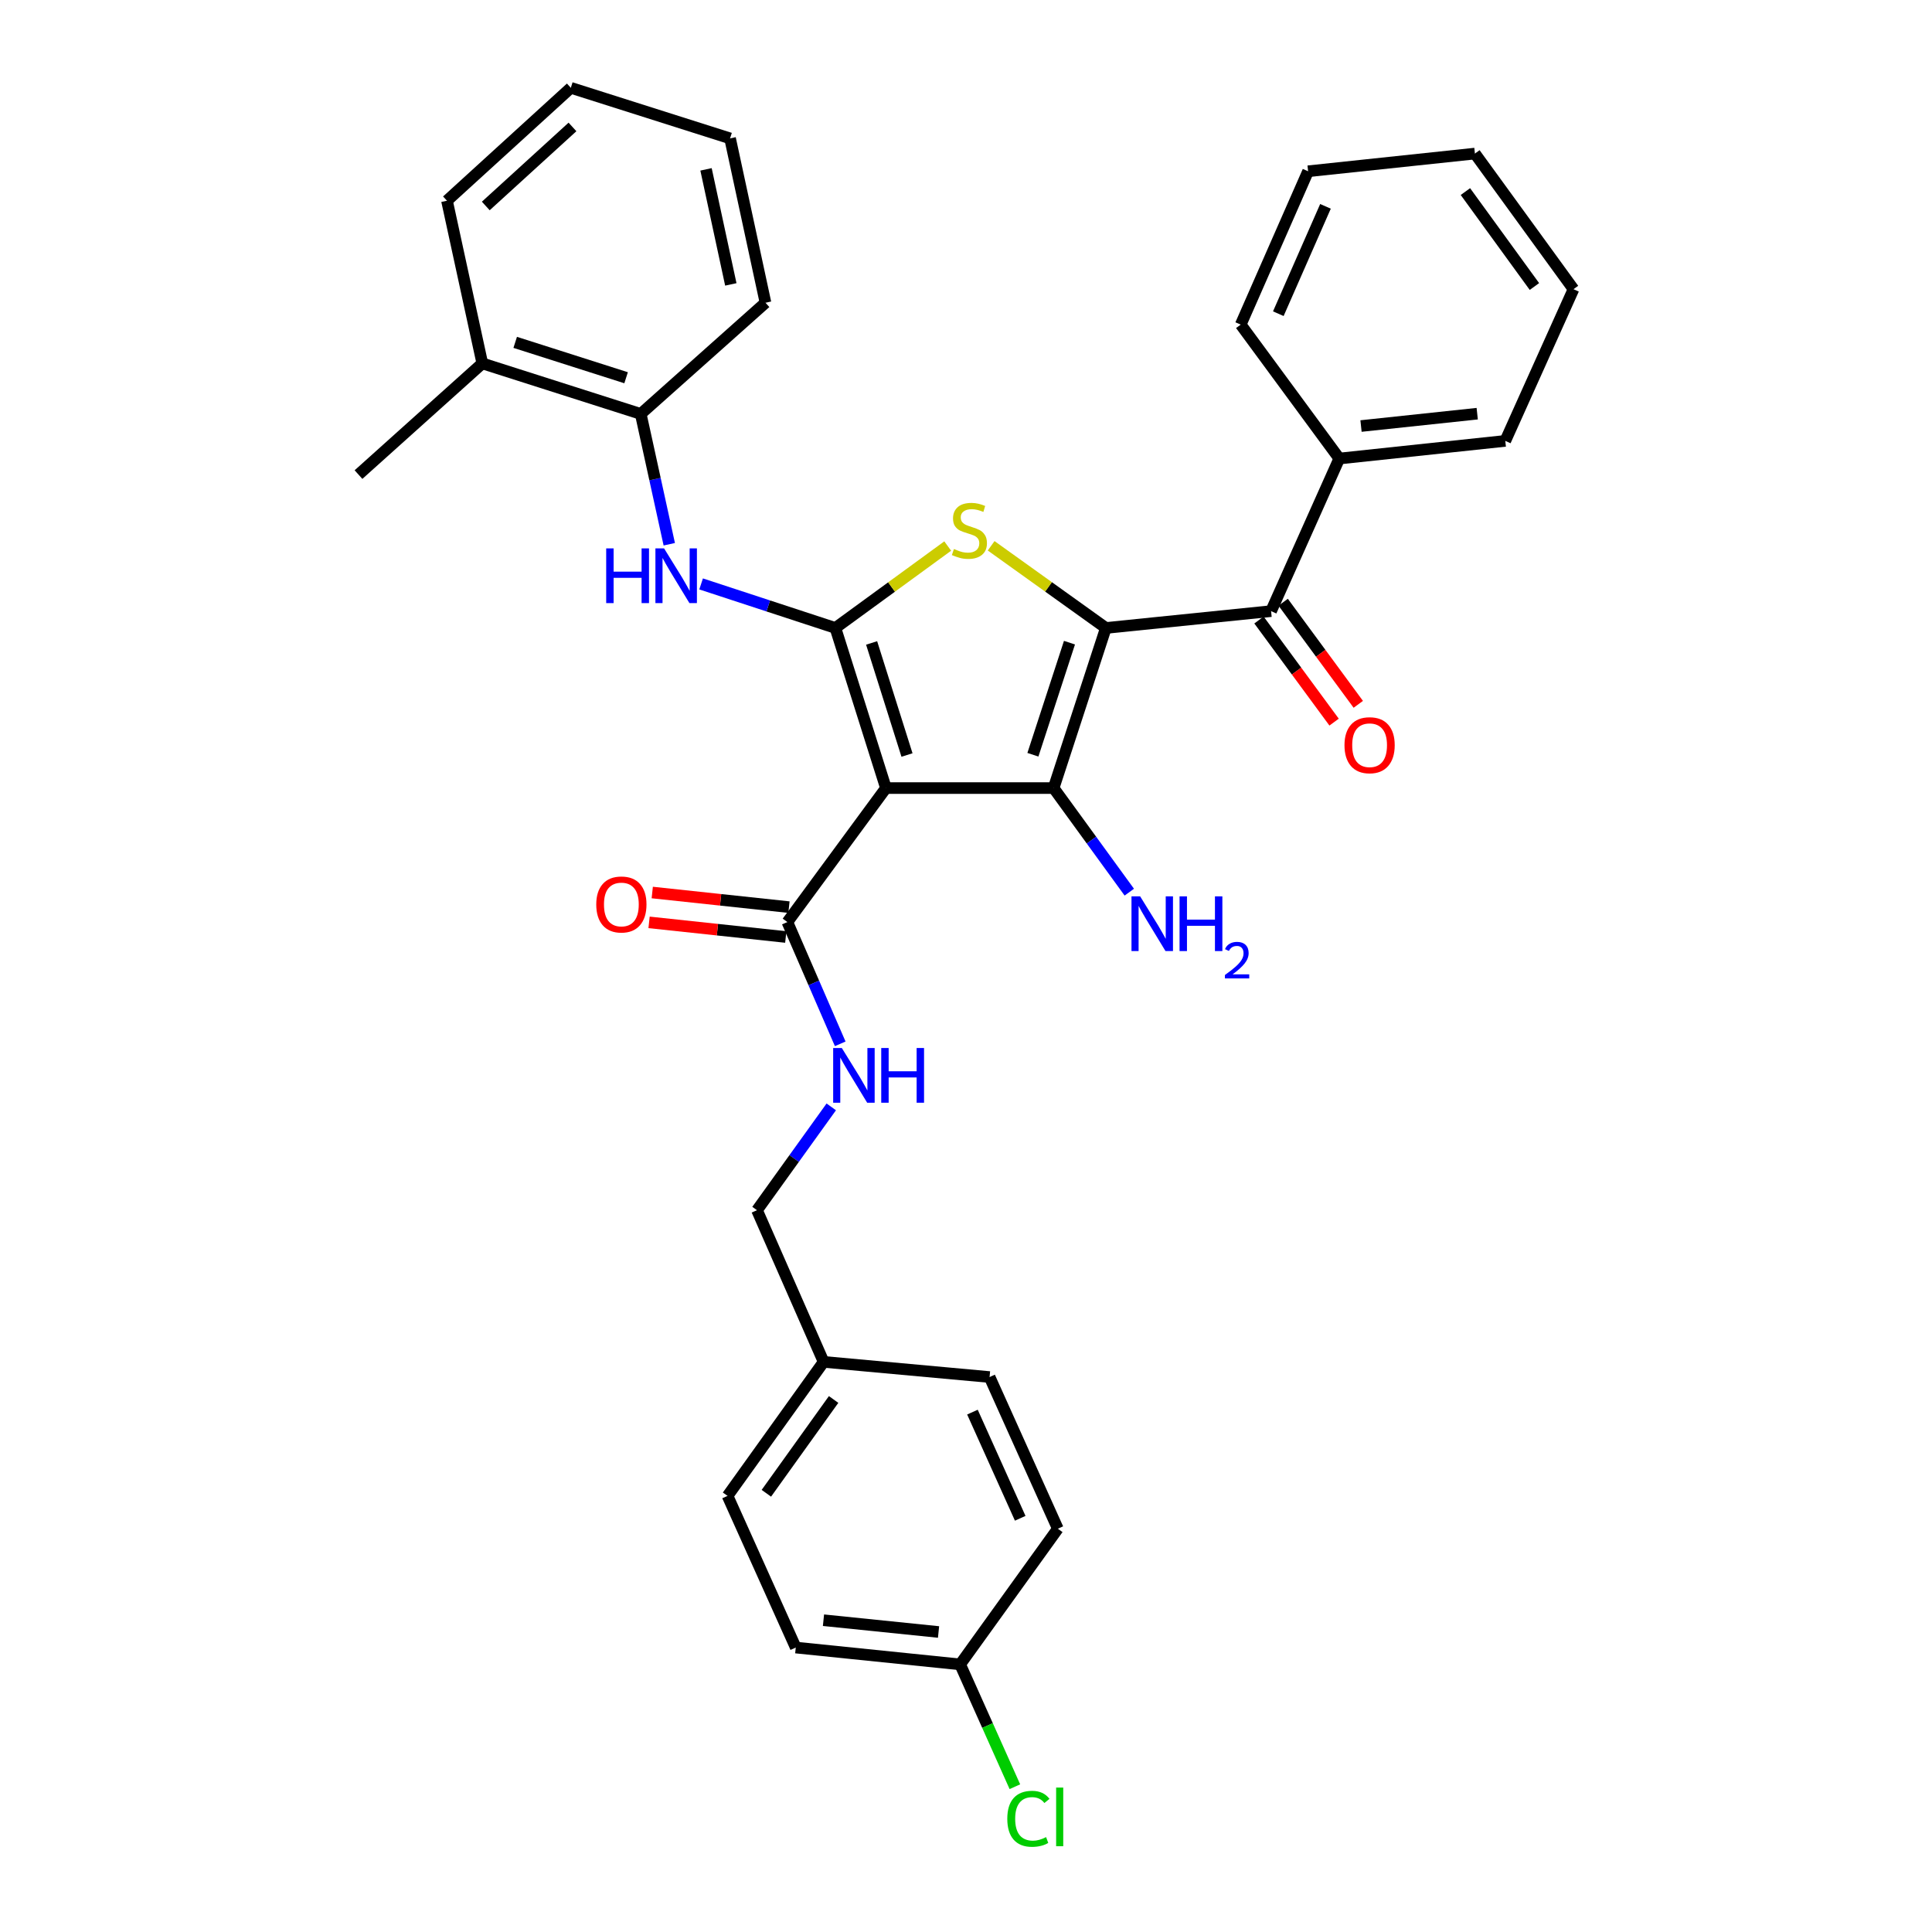 <?xml version='1.0' encoding='iso-8859-1'?>
<svg version='1.1' baseProfile='full'
              xmlns='http://www.w3.org/2000/svg'
                      xmlns:rdkit='http://www.rdkit.org/xml'
                      xmlns:xlink='http://www.w3.org/1999/xlink'
                  xml:space='preserve'
width='1000px' height='1000px' viewBox='0 0 1000 1000'>
<!-- END OF HEADER -->
<rect style='opacity:1.0;fill:#FFFFFF;stroke:none' width='1000' height='1000' x='0' y='0'> </rect>
<path class='bond-2' d='M 572.392,325.031 L 545.348,407.905' style='fill:none;fill-rule:evenodd;stroke:#000000;stroke-width:6px;stroke-linecap:butt;stroke-linejoin:miter;stroke-opacity:1' />
<path class='bond-2' d='M 553.56,332.641 L 534.63,390.653' style='fill:none;fill-rule:evenodd;stroke:#000000;stroke-width:6px;stroke-linecap:butt;stroke-linejoin:miter;stroke-opacity:1' />
<path class='bond-3' d='M 572.392,325.031 L 542.703,303.766' style='fill:none;fill-rule:evenodd;stroke:#000000;stroke-width:6px;stroke-linecap:butt;stroke-linejoin:miter;stroke-opacity:1' />
<path class='bond-3' d='M 542.703,303.766 L 513.013,282.501' style='fill:none;fill-rule:evenodd;stroke:#CCCC00;stroke-width:6px;stroke-linecap:butt;stroke-linejoin:miter;stroke-opacity:1' />
<path class='bond-4' d='M 572.392,325.031 L 657.908,316.319' style='fill:none;fill-rule:evenodd;stroke:#000000;stroke-width:6px;stroke-linecap:butt;stroke-linejoin:miter;stroke-opacity:1' />
<path class='bond-0' d='M 458.563,407.905 L 545.348,407.905' style='fill:none;fill-rule:evenodd;stroke:#000000;stroke-width:6px;stroke-linecap:butt;stroke-linejoin:miter;stroke-opacity:1' />
<path class='bond-6' d='M 458.563,407.905 L 407.542,477.258' style='fill:none;fill-rule:evenodd;stroke:#000000;stroke-width:6px;stroke-linecap:butt;stroke-linejoin:miter;stroke-opacity:1' />
<path class='bond-32' d='M 458.563,407.905 L 432.4,325.031' style='fill:none;fill-rule:evenodd;stroke:#000000;stroke-width:6px;stroke-linecap:butt;stroke-linejoin:miter;stroke-opacity:1' />
<path class='bond-32' d='M 469.46,390.795 L 451.146,332.784' style='fill:none;fill-rule:evenodd;stroke:#000000;stroke-width:6px;stroke-linecap:butt;stroke-linejoin:miter;stroke-opacity:1' />
<path class='bond-1' d='M 432.4,325.031 L 461.468,303.831' style='fill:none;fill-rule:evenodd;stroke:#000000;stroke-width:6px;stroke-linecap:butt;stroke-linejoin:miter;stroke-opacity:1' />
<path class='bond-1' d='M 461.468,303.831 L 490.535,282.63' style='fill:none;fill-rule:evenodd;stroke:#CCCC00;stroke-width:6px;stroke-linecap:butt;stroke-linejoin:miter;stroke-opacity:1' />
<path class='bond-5' d='M 432.4,325.031 L 397.646,313.635' style='fill:none;fill-rule:evenodd;stroke:#000000;stroke-width:6px;stroke-linecap:butt;stroke-linejoin:miter;stroke-opacity:1' />
<path class='bond-5' d='M 397.646,313.635 L 362.892,302.238' style='fill:none;fill-rule:evenodd;stroke:#0000FF;stroke-width:6px;stroke-linecap:butt;stroke-linejoin:miter;stroke-opacity:1' />
<path class='bond-9' d='M 545.348,407.905 L 564.935,434.844' style='fill:none;fill-rule:evenodd;stroke:#000000;stroke-width:6px;stroke-linecap:butt;stroke-linejoin:miter;stroke-opacity:1' />
<path class='bond-9' d='M 564.935,434.844 L 584.522,461.782' style='fill:none;fill-rule:evenodd;stroke:#0000FF;stroke-width:6px;stroke-linecap:butt;stroke-linejoin:miter;stroke-opacity:1' />
<path class='bond-10' d='M 651.648,320.924 L 671.087,347.347' style='fill:none;fill-rule:evenodd;stroke:#000000;stroke-width:6px;stroke-linecap:butt;stroke-linejoin:miter;stroke-opacity:1' />
<path class='bond-10' d='M 671.087,347.347 L 690.526,373.771' style='fill:none;fill-rule:evenodd;stroke:#FF0000;stroke-width:6px;stroke-linecap:butt;stroke-linejoin:miter;stroke-opacity:1' />
<path class='bond-10' d='M 664.168,311.714 L 683.606,338.137' style='fill:none;fill-rule:evenodd;stroke:#000000;stroke-width:6px;stroke-linecap:butt;stroke-linejoin:miter;stroke-opacity:1' />
<path class='bond-10' d='M 683.606,338.137 L 703.045,364.561' style='fill:none;fill-rule:evenodd;stroke:#FF0000;stroke-width:6px;stroke-linecap:butt;stroke-linejoin:miter;stroke-opacity:1' />
<path class='bond-11' d='M 657.908,316.319 L 693.214,237.339' style='fill:none;fill-rule:evenodd;stroke:#000000;stroke-width:6px;stroke-linecap:butt;stroke-linejoin:miter;stroke-opacity:1' />
<path class='bond-7' d='M 346.414,281.702 L 339.029,247.976' style='fill:none;fill-rule:evenodd;stroke:#0000FF;stroke-width:6px;stroke-linecap:butt;stroke-linejoin:miter;stroke-opacity:1' />
<path class='bond-7' d='M 339.029,247.976 L 331.644,214.251' style='fill:none;fill-rule:evenodd;stroke:#000000;stroke-width:6px;stroke-linecap:butt;stroke-linejoin:miter;stroke-opacity:1' />
<path class='bond-8' d='M 407.542,477.258 L 421.221,508.772' style='fill:none;fill-rule:evenodd;stroke:#000000;stroke-width:6px;stroke-linecap:butt;stroke-linejoin:miter;stroke-opacity:1' />
<path class='bond-8' d='M 421.221,508.772 L 434.9,540.286' style='fill:none;fill-rule:evenodd;stroke:#0000FF;stroke-width:6px;stroke-linecap:butt;stroke-linejoin:miter;stroke-opacity:1' />
<path class='bond-12' d='M 408.368,469.531 L 372.987,465.748' style='fill:none;fill-rule:evenodd;stroke:#000000;stroke-width:6px;stroke-linecap:butt;stroke-linejoin:miter;stroke-opacity:1' />
<path class='bond-12' d='M 372.987,465.748 L 337.606,461.965' style='fill:none;fill-rule:evenodd;stroke:#FF0000;stroke-width:6px;stroke-linecap:butt;stroke-linejoin:miter;stroke-opacity:1' />
<path class='bond-12' d='M 406.715,484.985 L 371.335,481.202' style='fill:none;fill-rule:evenodd;stroke:#000000;stroke-width:6px;stroke-linecap:butt;stroke-linejoin:miter;stroke-opacity:1' />
<path class='bond-12' d='M 371.335,481.202 L 335.954,477.419' style='fill:none;fill-rule:evenodd;stroke:#FF0000;stroke-width:6px;stroke-linecap:butt;stroke-linejoin:miter;stroke-opacity:1' />
<path class='bond-13' d='M 331.644,214.251 L 249.642,188.088' style='fill:none;fill-rule:evenodd;stroke:#000000;stroke-width:6px;stroke-linecap:butt;stroke-linejoin:miter;stroke-opacity:1' />
<path class='bond-13' d='M 324.068,195.519 L 266.667,177.206' style='fill:none;fill-rule:evenodd;stroke:#000000;stroke-width:6px;stroke-linecap:butt;stroke-linejoin:miter;stroke-opacity:1' />
<path class='bond-22' d='M 331.644,214.251 L 396.213,156.693' style='fill:none;fill-rule:evenodd;stroke:#000000;stroke-width:6px;stroke-linecap:butt;stroke-linejoin:miter;stroke-opacity:1' />
<path class='bond-14' d='M 430.262,572.918 L 411.04,599.66' style='fill:none;fill-rule:evenodd;stroke:#0000FF;stroke-width:6px;stroke-linecap:butt;stroke-linejoin:miter;stroke-opacity:1' />
<path class='bond-14' d='M 411.04,599.66 L 391.818,626.402' style='fill:none;fill-rule:evenodd;stroke:#000000;stroke-width:6px;stroke-linecap:butt;stroke-linejoin:miter;stroke-opacity:1' />
<path class='bond-23' d='M 693.214,237.339 L 779.136,228.204' style='fill:none;fill-rule:evenodd;stroke:#000000;stroke-width:6px;stroke-linecap:butt;stroke-linejoin:miter;stroke-opacity:1' />
<path class='bond-23' d='M 704.46,220.514 L 764.605,214.119' style='fill:none;fill-rule:evenodd;stroke:#000000;stroke-width:6px;stroke-linecap:butt;stroke-linejoin:miter;stroke-opacity:1' />
<path class='bond-24' d='M 693.214,237.339 L 642.193,168.021' style='fill:none;fill-rule:evenodd;stroke:#000000;stroke-width:6px;stroke-linecap:butt;stroke-linejoin:miter;stroke-opacity:1' />
<path class='bond-25' d='M 249.642,188.088 L 185.557,245.646' style='fill:none;fill-rule:evenodd;stroke:#000000;stroke-width:6px;stroke-linecap:butt;stroke-linejoin:miter;stroke-opacity:1' />
<path class='bond-26' d='M 249.642,188.088 L 231.354,103.893' style='fill:none;fill-rule:evenodd;stroke:#000000;stroke-width:6px;stroke-linecap:butt;stroke-linejoin:miter;stroke-opacity:1' />
<path class='bond-16' d='M 391.818,626.402 L 426.304,704.907' style='fill:none;fill-rule:evenodd;stroke:#000000;stroke-width:6px;stroke-linecap:butt;stroke-linejoin:miter;stroke-opacity:1' />
<path class='bond-15' d='M 496.969,861.485 L 411.885,852.773' style='fill:none;fill-rule:evenodd;stroke:#000000;stroke-width:6px;stroke-linecap:butt;stroke-linejoin:miter;stroke-opacity:1' />
<path class='bond-15' d='M 485.79,844.717 L 426.231,838.618' style='fill:none;fill-rule:evenodd;stroke:#000000;stroke-width:6px;stroke-linecap:butt;stroke-linejoin:miter;stroke-opacity:1' />
<path class='bond-17' d='M 496.969,861.485 L 511.136,893.142' style='fill:none;fill-rule:evenodd;stroke:#000000;stroke-width:6px;stroke-linecap:butt;stroke-linejoin:miter;stroke-opacity:1' />
<path class='bond-17' d='M 511.136,893.142 L 525.302,924.8' style='fill:none;fill-rule:evenodd;stroke:#00CC00;stroke-width:6px;stroke-linecap:butt;stroke-linejoin:miter;stroke-opacity:1' />
<path class='bond-35' d='M 496.969,861.485 L 547.533,791.26' style='fill:none;fill-rule:evenodd;stroke:#000000;stroke-width:6px;stroke-linecap:butt;stroke-linejoin:miter;stroke-opacity:1' />
<path class='bond-20' d='M 426.304,704.907 L 512.209,712.755' style='fill:none;fill-rule:evenodd;stroke:#000000;stroke-width:6px;stroke-linecap:butt;stroke-linejoin:miter;stroke-opacity:1' />
<path class='bond-21' d='M 426.304,704.907 L 376.578,774.268' style='fill:none;fill-rule:evenodd;stroke:#000000;stroke-width:6px;stroke-linecap:butt;stroke-linejoin:miter;stroke-opacity:1' />
<path class='bond-21' d='M 431.477,724.366 L 396.669,772.919' style='fill:none;fill-rule:evenodd;stroke:#000000;stroke-width:6px;stroke-linecap:butt;stroke-linejoin:miter;stroke-opacity:1' />
<path class='bond-18' d='M 547.533,791.26 L 512.209,712.755' style='fill:none;fill-rule:evenodd;stroke:#000000;stroke-width:6px;stroke-linecap:butt;stroke-linejoin:miter;stroke-opacity:1' />
<path class='bond-18' d='M 528.061,785.862 L 503.334,730.909' style='fill:none;fill-rule:evenodd;stroke:#000000;stroke-width:6px;stroke-linecap:butt;stroke-linejoin:miter;stroke-opacity:1' />
<path class='bond-19' d='M 411.885,852.773 L 376.578,774.268' style='fill:none;fill-rule:evenodd;stroke:#000000;stroke-width:6px;stroke-linecap:butt;stroke-linejoin:miter;stroke-opacity:1' />
<path class='bond-27' d='M 396.213,156.693 L 377.882,71.626' style='fill:none;fill-rule:evenodd;stroke:#000000;stroke-width:6px;stroke-linecap:butt;stroke-linejoin:miter;stroke-opacity:1' />
<path class='bond-27' d='M 378.27,147.207 L 365.438,87.66' style='fill:none;fill-rule:evenodd;stroke:#000000;stroke-width:6px;stroke-linecap:butt;stroke-linejoin:miter;stroke-opacity:1' />
<path class='bond-28' d='M 779.136,228.204 L 814.443,149.69' style='fill:none;fill-rule:evenodd;stroke:#000000;stroke-width:6px;stroke-linecap:butt;stroke-linejoin:miter;stroke-opacity:1' />
<path class='bond-29' d='M 642.193,168.021 L 677.068,88.644' style='fill:none;fill-rule:evenodd;stroke:#000000;stroke-width:6px;stroke-linecap:butt;stroke-linejoin:miter;stroke-opacity:1' />
<path class='bond-29' d='M 661.654,162.367 L 686.066,106.803' style='fill:none;fill-rule:evenodd;stroke:#000000;stroke-width:6px;stroke-linecap:butt;stroke-linejoin:miter;stroke-opacity:1' />
<path class='bond-34' d='M 231.354,103.893 L 295.457,45.455' style='fill:none;fill-rule:evenodd;stroke:#000000;stroke-width:6px;stroke-linecap:butt;stroke-linejoin:miter;stroke-opacity:1' />
<path class='bond-34' d='M 251.441,106.613 L 296.312,65.706' style='fill:none;fill-rule:evenodd;stroke:#000000;stroke-width:6px;stroke-linecap:butt;stroke-linejoin:miter;stroke-opacity:1' />
<path class='bond-30' d='M 377.882,71.626 L 295.457,45.455' style='fill:none;fill-rule:evenodd;stroke:#000000;stroke-width:6px;stroke-linecap:butt;stroke-linejoin:miter;stroke-opacity:1' />
<path class='bond-33' d='M 814.443,149.69 L 763.413,79.492' style='fill:none;fill-rule:evenodd;stroke:#000000;stroke-width:6px;stroke-linecap:butt;stroke-linejoin:miter;stroke-opacity:1' />
<path class='bond-33' d='M 794.217,148.299 L 758.496,99.16' style='fill:none;fill-rule:evenodd;stroke:#000000;stroke-width:6px;stroke-linecap:butt;stroke-linejoin:miter;stroke-opacity:1' />
<path class='bond-31' d='M 677.068,88.644 L 763.413,79.492' style='fill:none;fill-rule:evenodd;stroke:#000000;stroke-width:6px;stroke-linecap:butt;stroke-linejoin:miter;stroke-opacity:1' />
<path  class='atom-4' d='M 493.761 284.162
Q 494.081 284.282, 495.401 284.842
Q 496.721 285.402, 498.161 285.762
Q 499.641 286.082, 501.081 286.082
Q 503.761 286.082, 505.321 284.802
Q 506.881 283.482, 506.881 281.202
Q 506.881 279.642, 506.081 278.682
Q 505.321 277.722, 504.121 277.202
Q 502.921 276.682, 500.921 276.082
Q 498.401 275.322, 496.881 274.602
Q 495.401 273.882, 494.321 272.362
Q 493.281 270.842, 493.281 268.282
Q 493.281 264.722, 495.681 262.522
Q 498.121 260.322, 502.921 260.322
Q 506.201 260.322, 509.921 261.882
L 509.001 264.962
Q 505.601 263.562, 503.041 263.562
Q 500.281 263.562, 498.761 264.722
Q 497.241 265.842, 497.281 267.802
Q 497.281 269.322, 498.041 270.242
Q 498.841 271.162, 499.961 271.682
Q 501.121 272.202, 503.041 272.802
Q 505.601 273.602, 507.121 274.402
Q 508.641 275.202, 509.721 276.842
Q 510.841 278.442, 510.841 281.202
Q 510.841 285.122, 508.201 287.242
Q 505.601 289.322, 501.241 289.322
Q 498.721 289.322, 496.801 288.762
Q 494.921 288.242, 492.681 287.322
L 493.761 284.162
' fill='#CCCC00'/>
<path  class='atom-6' d='M 313.764 283.845
L 317.604 283.845
L 317.604 295.885
L 332.084 295.885
L 332.084 283.845
L 335.924 283.845
L 335.924 312.165
L 332.084 312.165
L 332.084 299.085
L 317.604 299.085
L 317.604 312.165
L 313.764 312.165
L 313.764 283.845
' fill='#0000FF'/>
<path  class='atom-6' d='M 343.724 283.845
L 353.004 298.845
Q 353.924 300.325, 355.404 303.005
Q 356.884 305.685, 356.964 305.845
L 356.964 283.845
L 360.724 283.845
L 360.724 312.165
L 356.844 312.165
L 346.884 295.765
Q 345.724 293.845, 344.484 291.645
Q 343.284 289.445, 342.924 288.765
L 342.924 312.165
L 339.244 312.165
L 339.244 283.845
L 343.724 283.845
' fill='#0000FF'/>
<path  class='atom-9' d='M 435.725 542.449
L 445.005 557.449
Q 445.925 558.929, 447.405 561.609
Q 448.885 564.289, 448.965 564.449
L 448.965 542.449
L 452.725 542.449
L 452.725 570.769
L 448.845 570.769
L 438.885 554.369
Q 437.725 552.449, 436.485 550.249
Q 435.285 548.049, 434.925 547.369
L 434.925 570.769
L 431.245 570.769
L 431.245 542.449
L 435.725 542.449
' fill='#0000FF'/>
<path  class='atom-9' d='M 456.125 542.449
L 459.965 542.449
L 459.965 554.489
L 474.445 554.489
L 474.445 542.449
L 478.285 542.449
L 478.285 570.769
L 474.445 570.769
L 474.445 557.689
L 459.965 557.689
L 459.965 570.769
L 456.125 570.769
L 456.125 542.449
' fill='#0000FF'/>
<path  class='atom-10' d='M 590.136 463.953
L 599.416 478.953
Q 600.336 480.433, 601.816 483.113
Q 603.296 485.793, 603.376 485.953
L 603.376 463.953
L 607.136 463.953
L 607.136 492.273
L 603.256 492.273
L 593.296 475.873
Q 592.136 473.953, 590.896 471.753
Q 589.696 469.553, 589.336 468.873
L 589.336 492.273
L 585.656 492.273
L 585.656 463.953
L 590.136 463.953
' fill='#0000FF'/>
<path  class='atom-10' d='M 610.536 463.953
L 614.376 463.953
L 614.376 475.993
L 628.856 475.993
L 628.856 463.953
L 632.696 463.953
L 632.696 492.273
L 628.856 492.273
L 628.856 479.193
L 614.376 479.193
L 614.376 492.273
L 610.536 492.273
L 610.536 463.953
' fill='#0000FF'/>
<path  class='atom-10' d='M 634.068 491.279
Q 634.755 489.51, 636.392 488.533
Q 638.028 487.53, 640.299 487.53
Q 643.124 487.53, 644.708 489.061
Q 646.292 490.593, 646.292 493.312
Q 646.292 496.084, 644.232 498.671
Q 642.2 501.258, 637.976 504.321
L 646.608 504.321
L 646.608 506.433
L 634.016 506.433
L 634.016 504.664
Q 637.5 502.182, 639.56 500.334
Q 641.645 498.486, 642.648 496.823
Q 643.652 495.16, 643.652 493.444
Q 643.652 491.649, 642.754 490.645
Q 641.856 489.642, 640.299 489.642
Q 638.794 489.642, 637.791 490.249
Q 636.788 490.857, 636.075 492.203
L 634.068 491.279
' fill='#0000FF'/>
<path  class='atom-11' d='M 695.903 385.717
Q 695.903 378.917, 699.263 375.117
Q 702.623 371.317, 708.903 371.317
Q 715.183 371.317, 718.543 375.117
Q 721.903 378.917, 721.903 385.717
Q 721.903 392.597, 718.503 396.517
Q 715.103 400.397, 708.903 400.397
Q 702.663 400.397, 699.263 396.517
Q 695.903 392.637, 695.903 385.717
M 708.903 397.197
Q 713.223 397.197, 715.543 394.317
Q 717.903 391.397, 717.903 385.717
Q 717.903 380.157, 715.543 377.357
Q 713.223 374.517, 708.903 374.517
Q 704.583 374.517, 702.223 377.317
Q 699.903 380.117, 699.903 385.717
Q 699.903 391.437, 702.223 394.317
Q 704.583 397.197, 708.903 397.197
' fill='#FF0000'/>
<path  class='atom-13' d='M 308.62 468.151
Q 308.62 461.351, 311.98 457.551
Q 315.34 453.751, 321.62 453.751
Q 327.9 453.751, 331.26 457.551
Q 334.62 461.351, 334.62 468.151
Q 334.62 475.031, 331.22 478.951
Q 327.82 482.831, 321.62 482.831
Q 315.38 482.831, 311.98 478.951
Q 308.62 475.071, 308.62 468.151
M 321.62 479.631
Q 325.94 479.631, 328.26 476.751
Q 330.62 473.831, 330.62 468.151
Q 330.62 462.591, 328.26 459.791
Q 325.94 456.951, 321.62 456.951
Q 317.3 456.951, 314.94 459.751
Q 312.62 462.551, 312.62 468.151
Q 312.62 473.871, 314.94 476.751
Q 317.3 479.631, 321.62 479.631
' fill='#FF0000'/>
<path  class='atom-18' d='M 521.373 941.402
Q 521.373 934.362, 524.653 930.682
Q 527.973 926.962, 534.253 926.962
Q 540.093 926.962, 543.213 931.082
L 540.573 933.242
Q 538.293 930.242, 534.253 930.242
Q 529.973 930.242, 527.693 933.122
Q 525.453 935.962, 525.453 941.402
Q 525.453 947.002, 527.773 949.882
Q 530.133 952.762, 534.693 952.762
Q 537.813 952.762, 541.453 950.882
L 542.573 953.882
Q 541.093 954.842, 538.853 955.402
Q 536.613 955.962, 534.133 955.962
Q 527.973 955.962, 524.653 952.202
Q 521.373 948.442, 521.373 941.402
' fill='#00CC00'/>
<path  class='atom-18' d='M 546.653 925.242
L 550.333 925.242
L 550.333 955.602
L 546.653 955.602
L 546.653 925.242
' fill='#00CC00'/>
</svg>
